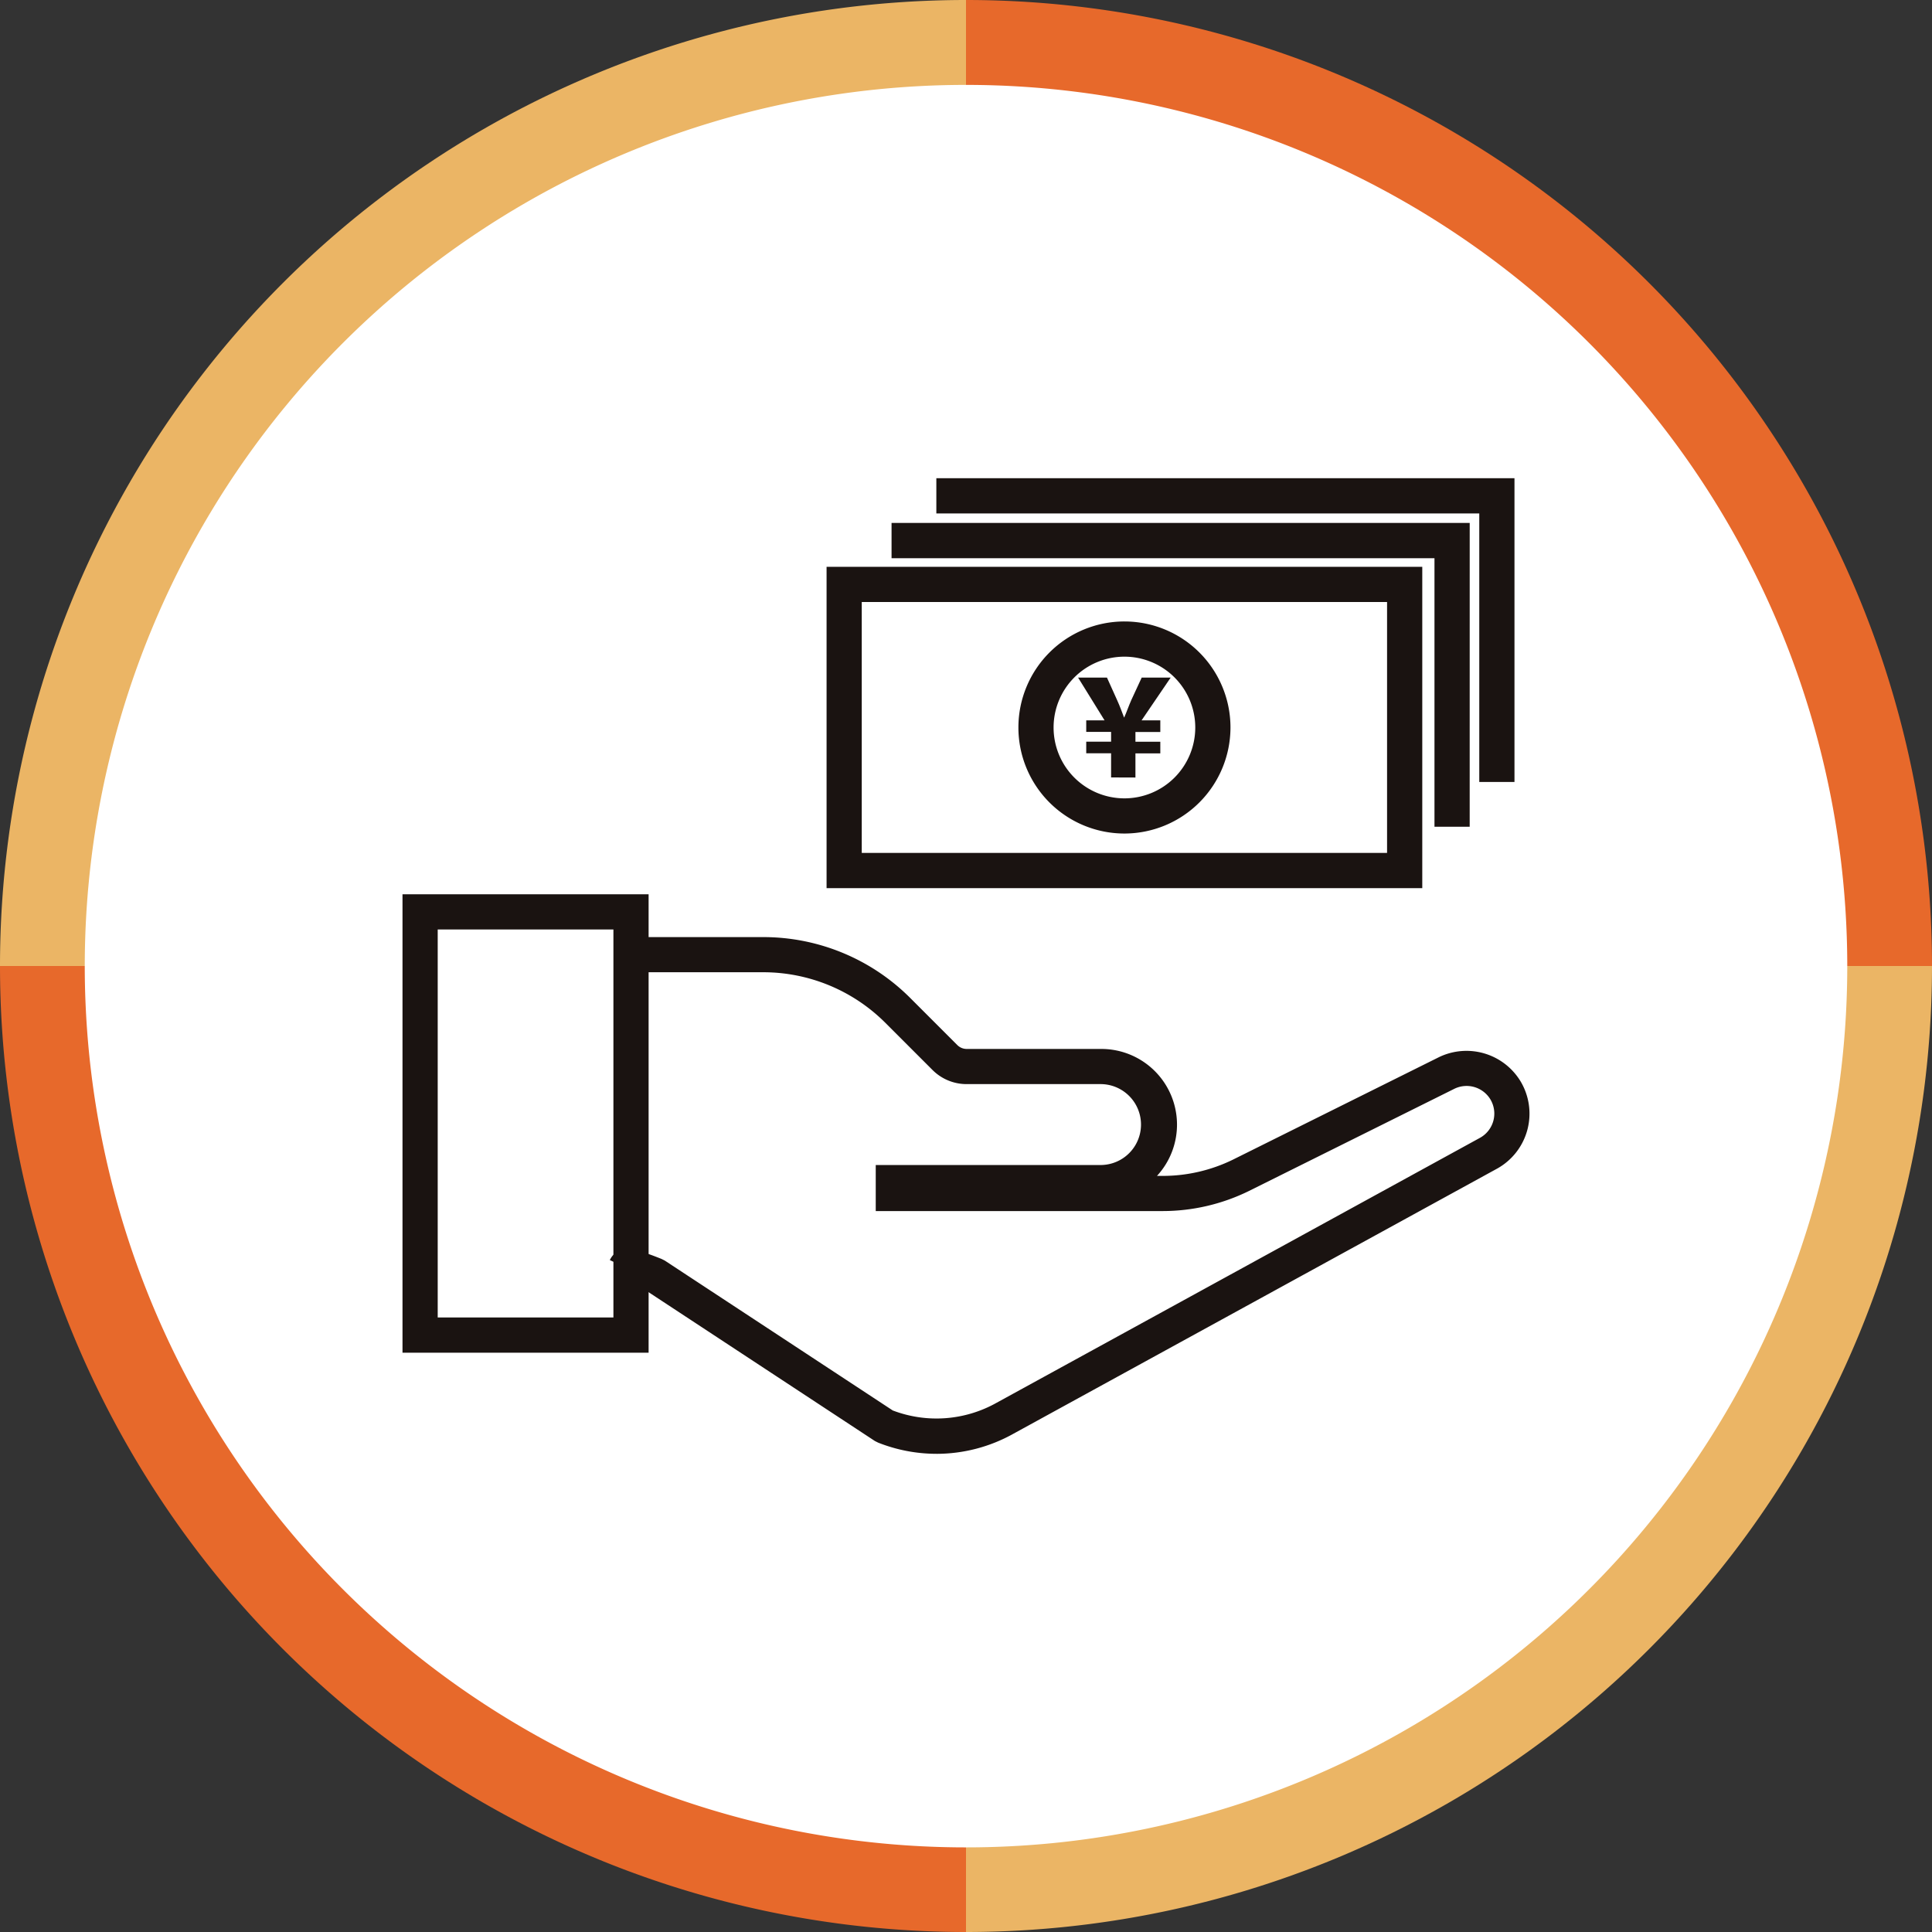 <svg xmlns="http://www.w3.org/2000/svg" xmlns:xlink="http://www.w3.org/1999/xlink" width="120" height="120" viewBox="0 0 120 120">
  <rect x="0" y="0" width="120" height="120" fill="#333333" stroke="none"/>
  <defs>
    <clipPath id="clip-path">
      <rect id="長方形_27863" data-name="長方形 27863" width="70" height="60.597" fill="none"/>
    </clipPath>
  </defs>
  <g id="グループ_34557" data-name="グループ 34557" transform="translate(-460 -5928)">
    <g id="グループ_22877" data-name="グループ 22877" transform="translate(460 5928)">
      <path id="パス_50608" data-name="パス 50608" d="M146,30V90h60a60,60,0,0,0-60-60" transform="translate(-86 -30)" fill="#e7692b"/>
      <path id="パス_50609" data-name="パス 50609" d="M146,200a60,60,0,0,0,60-60H146Z" transform="translate(-86 -80)" fill="#ebb565"/>
      <path id="パス_50610" data-name="パス 50610" d="M36,140a60,60,0,0,0,60,60V140Z" transform="translate(-36 -80)" fill="#e7692b"/>
      <path id="パス_50611" data-name="パス 50611" d="M96,30A60,60,0,0,0,36,90H96Z" transform="translate(-36 -30)" fill="#ebb565"/>
      <path id="パス_50612" data-name="パス 50612" d="M175.471,114.736A54.736,54.736,0,1,1,120.735,60a54.736,54.736,0,0,1,54.736,54.736" transform="translate(-60.734 -54.727)" fill="#fff"/>
    </g>
    <g id="グループ_35024" data-name="グループ 35024" transform="translate(485 5957.702)">
      <rect id="長方形_27862" data-name="長方形 27862" width="34.816" height="17.773" transform="translate(27.432 6.597)" fill="#fff"/>
      <path id="パス_53701" data-name="パス 53701" d="M71.127,27.091h-37V7.13h37ZM36.312,24.9H68.94V9.318H36.312Z" transform="translate(-7.787 -1.627)" fill="#1a1311"/>
      <g id="グループ_35014" data-name="グループ 35014" transform="translate(0 0)">
        <g id="グループ_35013" data-name="グループ 35013" clip-path="url(#clip-path)">
          <path id="パス_53702" data-name="パス 53702" d="M61.965,18.437a5.493,5.493,0,1,1-5.493-5.493,5.493,5.493,0,0,1,5.493,5.493" transform="translate(-11.633 -2.953)" fill="#fff"/>
          <path id="パス_53703" data-name="パス 53703" d="M56.149,24.7a6.586,6.586,0,1,1,6.587-6.586A6.593,6.593,0,0,1,56.149,24.7m0-10.985a4.4,4.4,0,1,0,4.4,4.4,4.4,4.4,0,0,0-4.4-4.4" transform="translate(-11.309 -2.63)" fill="#1a1311"/>
          <path id="パス_53704" data-name="パス 53704" d="M56.418,22.246v-1.5H54.874v-.722h1.544v-.607H54.874V18.7h1.138l-1.645-2.657h1.794l.631,1.4c.183.4.291.722.432,1.08h.008c.15-.332.274-.705.44-1.08l.648-1.4h1.8L58.312,18.7h1.163v.722H57.93v.607h1.545v.722H57.93v1.5Z" transform="translate(-12.406 -3.66)" fill="#1a1311"/>
          <path id="パス_53705" data-name="パス 53705" d="M75.266,22.471H73.079V5.792H39.357V3.6h35.91Z" transform="translate(-8.981 -0.822)" fill="#1a1311"/>
          <path id="パス_53706" data-name="パス 53706" d="M78.87,18.867H76.683V2.188H42.961V0H78.87Z" transform="translate(-9.803 0)" fill="#1a1311"/>
          <path id="パス_53707" data-name="パス 53707" d="M36.973,69.023a9.841,9.841,0,0,1-3.626-.695l-.2-.1L18.98,58.911a5.8,5.8,0,0,0-1.217-.39,1.018,1.018,0,0,0,.9-.6l-1.979-.931c.531-1.129,2.014-.545,3.207-.073l.2.1,14.167,9.314a7.625,7.625,0,0,0,6.455-.482l30.04-16.465a1.719,1.719,0,0,0,.627-2.37,1.726,1.726,0,0,0-2.233-.667l-12.8,6.367a12.148,12.148,0,0,1-5.31,1.231H33.2v-2.86H47.213a2.513,2.513,0,0,0,0-5.025H38.851a2.993,2.993,0,0,1-2.132-.884l-2.9-2.9a10.729,10.729,0,0,0-7.638-3.164H17.67V36.929h8.511a12.9,12.9,0,0,1,9.185,3.805l2.9,2.9a.823.823,0,0,0,.585.242h8.363a4.7,4.7,0,0,1,3.454,7.885h.37a9.929,9.929,0,0,0,4.341-1.006l12.8-6.367A3.927,3.927,0,0,1,73.258,45.9a3.906,3.906,0,0,1-1.447,5.4L41.771,67.765a9.793,9.793,0,0,1-4.8,1.259" transform="translate(-3.806 -8.426)" fill="#1a1311"/>
          <path id="パス_53708" data-name="パス 53708" d="M15.286,61.957H0V33.484H15.286ZM2.187,59.77H13.1v-24.1H2.187Z" transform="translate(0 -7.64)" fill="#1a1311"/>
        </g>
      </g>
    </g>
  </g>
</svg>
